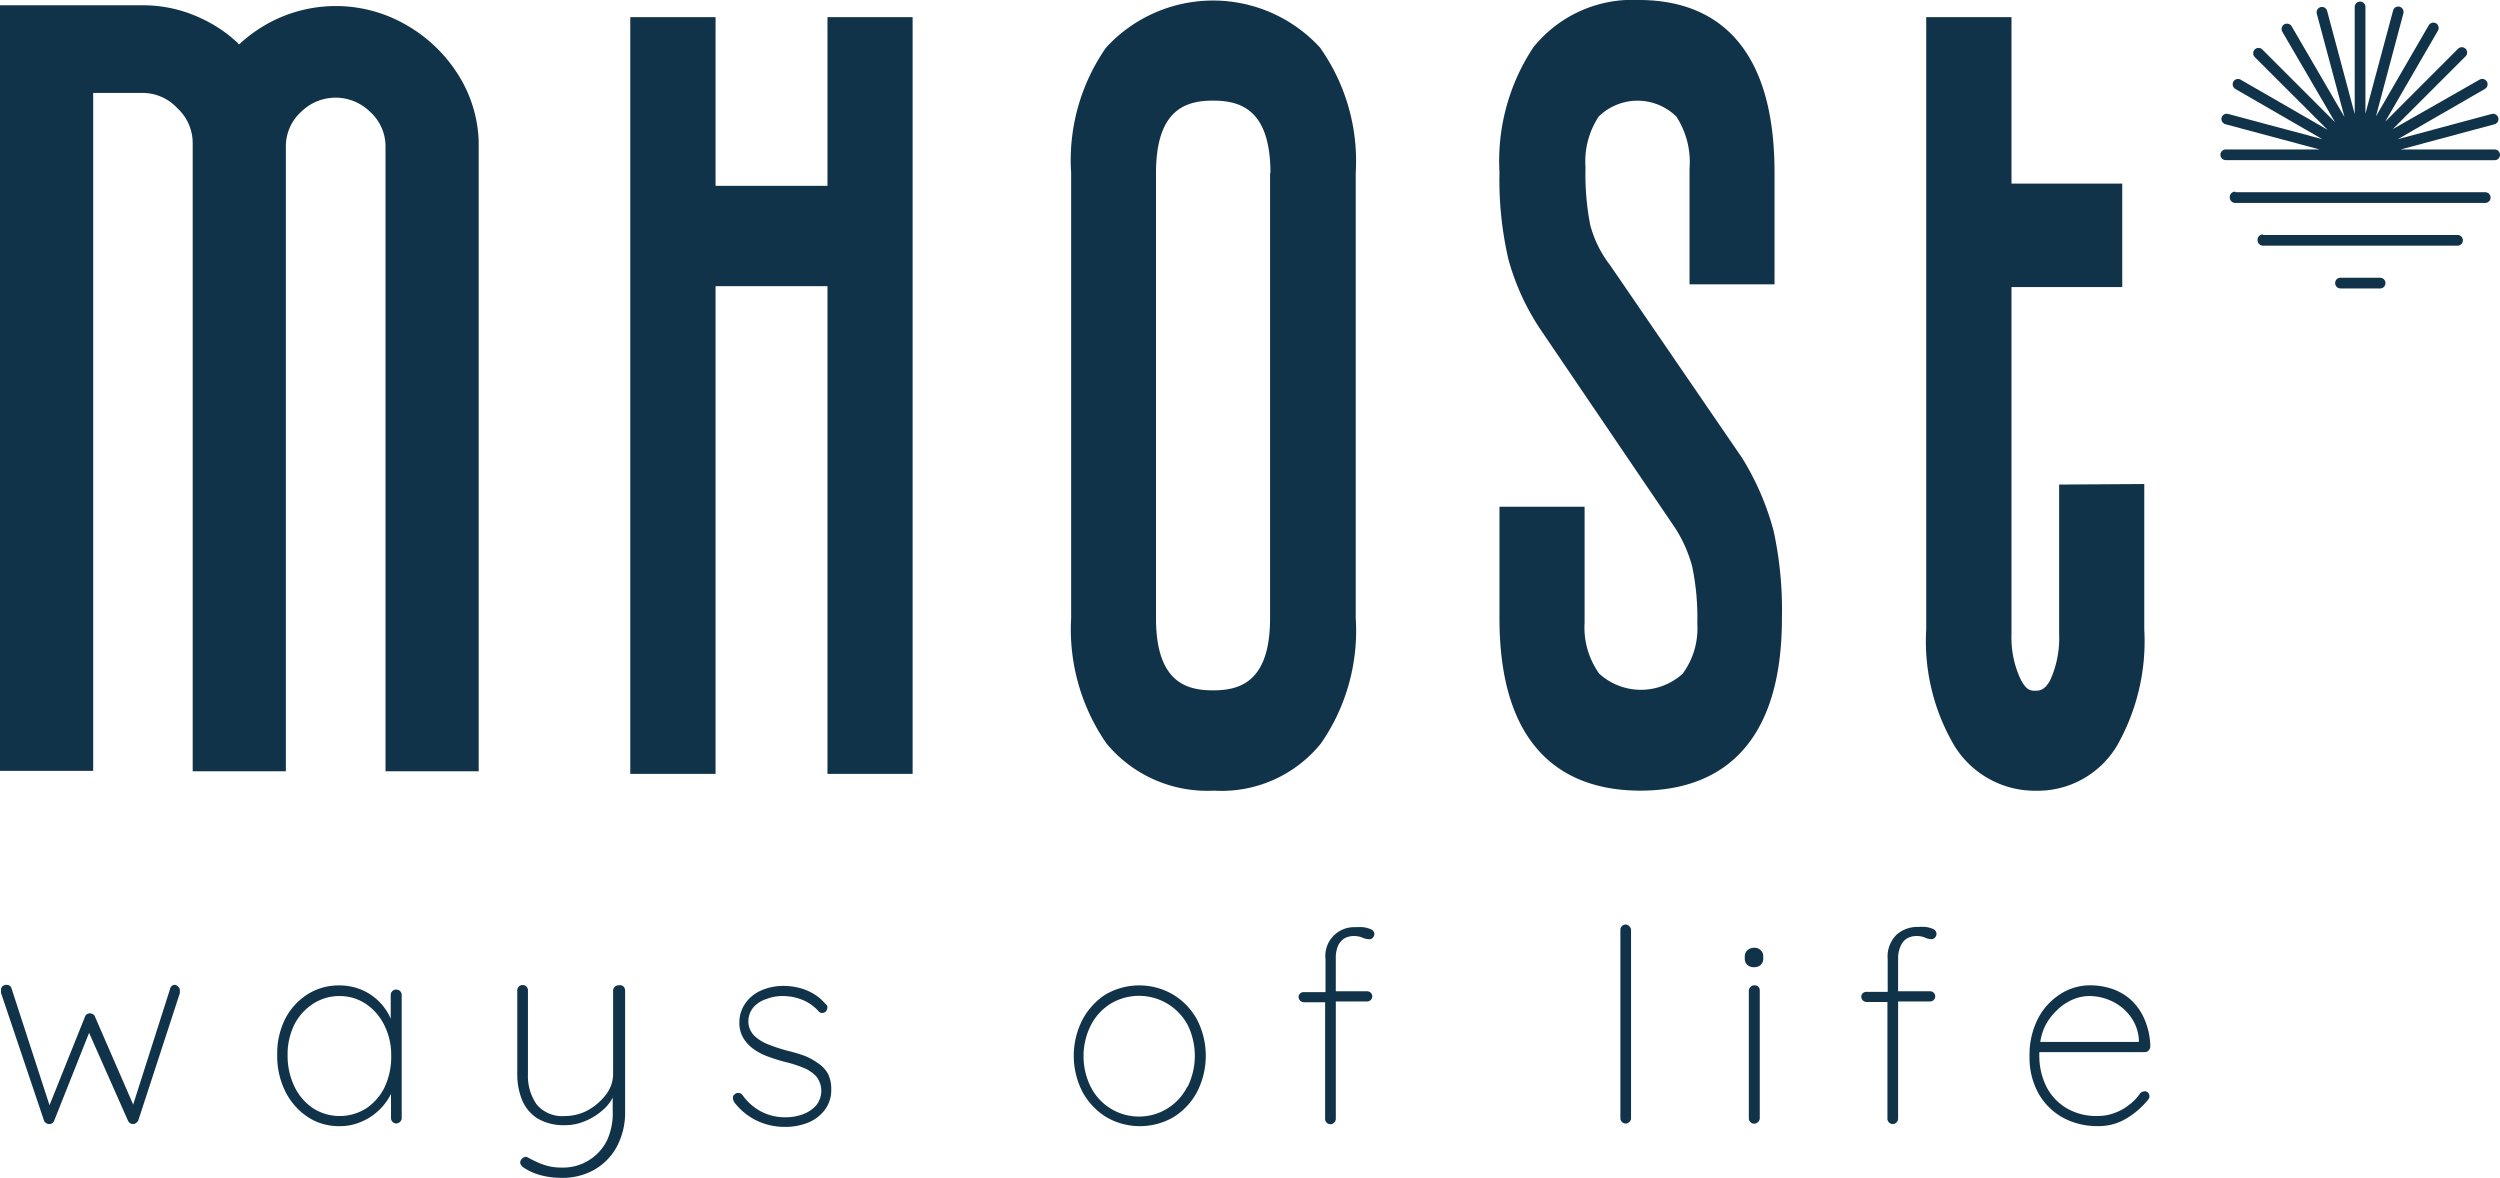 <svg xmlns="http://www.w3.org/2000/svg" width="107" height="50.41" viewBox="0 0 107 50.41">
  <g id="LogoMhost" transform="translate(0 0.04)">
    <path id="Tracé_113" data-name="Tracé 113" d="M59.834,1.26V33.648H56.19V12.774H51.4V33.648H47.75V1.26H51.4V8.48H56.19V1.26Z" transform="translate(-20.774 -0.566)" fill="#113349"/>
    <path id="Tracé_114" data-name="Tracé 114" d="M91.8,2.011a6.212,6.212,0,0,0-9.158.006A8.428,8.428,0,0,0,81.15,7.384v19.05A8.573,8.573,0,0,0,82.664,31.8a5.6,5.6,0,0,0,4.593,2.017A5.472,5.472,0,0,0,91.839,31.8a8.46,8.46,0,0,0,1.491-5.367V7.384A8.411,8.411,0,0,0,91.8,2.011ZM89.664,7.384v19.05c0,2.74-1.3,3.09-2.441,3.09s-2.441-.35-2.441-3.09V7.384c0-2.746,1.3-3.1,2.441-3.1s2.457.35,2.457,3.1Z" transform="translate(-35.305 -0.017)" fill="#113349"/>
    <path id="Tracé_115" data-name="Tracé 115" d="M125.687,26.416c0,6.1-3.294,7.384-6.056,7.384s-6.034-1.282-6.034-7.384V21.648h3.644v4.96a3.39,3.39,0,0,0,.627,2.186,2.655,2.655,0,0,0,3.57,0,3.271,3.271,0,0,0,.627-2.141,10.734,10.734,0,0,0-.22-2.452,5.813,5.813,0,0,0-.864-1.842l-5.553-8.186a10.277,10.277,0,0,1-1.446-3.107,15.011,15.011,0,0,1-.384-3.723,8.808,8.808,0,0,1,1.452-5.361,5.441,5.441,0,0,1,4.52-2.022c2.644,0,5.8,1.277,5.8,7.384v4.785h-3.638V7.174a3.57,3.57,0,0,0-.565-2.226,2.373,2.373,0,0,0-3.322,0,3.48,3.48,0,0,0-.565,2.181,11.378,11.378,0,0,0,.2,2.452,4.864,4.864,0,0,0,.864,1.746l5.644,8.242a11.57,11.57,0,0,1,1.345,3.124A16,16,0,0,1,125.687,26.416Z" transform="translate(-49.42)" fill="#113349"/>
    <path id="Tracé_116" data-name="Tracé 116" d="M151.619,21.265v6.4a4.35,4.35,0,0,1-.367,1.938c-.215.429-.435.486-.638.486s-.4,0-.655-.514a4.209,4.209,0,0,1-.379-1.91V12.813h4.74V8.384h-4.74V1.26h-3.65v26.2a8.814,8.814,0,0,0,1.215,5,4.051,4.051,0,0,0,3.486,1.91,3.955,3.955,0,0,0,3.457-1.915,9.055,9.055,0,0,0,1.175-4.994V21.242Z" transform="translate(-63.488 -0.566)" fill="#113349"/>
    <path id="Tracé_117" data-name="Tracé 117" d="M16.5,33.144h3.988V6.168h0a5.683,5.683,0,0,0-.842-2.78A6.333,6.333,0,0,0,17.383,1.2a6.017,6.017,0,0,0-6.022,0,6.113,6.113,0,0,0-1.079.791l-.056.045-.056-.068A5.87,5.87,0,0,0,8.621.925,5.791,5.791,0,0,0,6.118.36H0V33.127H3.988V4.111h2.13a2.028,2.028,0,0,1,1.474.655,2.028,2.028,0,0,1,.655,1.491V33.144h3.988V6.444a1.994,1.994,0,0,1,.655-1.525,2.1,2.1,0,0,1,2.949,0A1.994,1.994,0,0,1,16.5,6.444Z" transform="translate(0 -0.174)" fill="#113349"/>
    <path id="Tracé_118" data-name="Tracé 118" d="M173.357,11.9h1.695a.226.226,0,0,1,.226.226h0a.226.226,0,0,1-.226.232h-1.695a.232.232,0,0,1-.232-.232h0a.226.226,0,0,1,.232-.226Zm-.9-5.034h-4.011a.232.232,0,0,1-.232-.232h0a.232.232,0,0,1,.232-.226h4.011l-4.028-1.079a.237.237,0,0,1-.164-.282h0a.232.232,0,0,1,.282-.158l4.028,1.079L168.854,3.82a.237.237,0,0,1-.085-.316h0a.232.232,0,0,1,.316-.079L172.8,5.566l-3.118-3.113a.237.237,0,0,1,0-.322h0a.232.232,0,0,1,.328,0l3.113,3.113-2.26-3.875a.237.237,0,0,1,.085-.316h0a.237.237,0,0,1,.316.085l2.26,3.881L172.34.6A.232.232,0,0,1,172.5.317h0a.232.232,0,0,1,.282.164l1.181,4.412V.306a.232.232,0,0,1,.232-.226h0a.226.226,0,0,1,.226.226v4.57L175.605.464A.226.226,0,0,1,175.882.3h0a.232.232,0,0,1,.164.282l-1.175,4.412,2.26-3.9a.232.232,0,0,1,.311-.085h0a.232.232,0,0,1,.085.311l-2.26,3.9L178.385,2.1a.226.226,0,0,1,.322,0h0a.226.226,0,0,1,0,.322l-3.118,3.118,3.717-2.119a.232.232,0,0,1,.316.085h0a.232.232,0,0,1-.085.311l-3.729,2.152,4.017-1.079a.232.232,0,0,1,.282.164h0a.226.226,0,0,1-.164.277l-4.017,1.079h4.028a.226.226,0,0,1,.226.226h0a.226.226,0,0,1-.226.232h-7.5Zm-3.6,1.373h10.689a.232.232,0,0,1,.232.226h0a.232.232,0,0,1-.232.232H168.848a.232.232,0,0,1-.232-.232h0a.226.226,0,0,1,.232-.249Zm1.181,1.83h8.327a.226.226,0,0,1,.226.226h0a.226.226,0,0,1-.226.232h-8.327a.232.232,0,0,1-.232-.232h0a.226.226,0,0,1,.232-.249Z" transform="translate(-73.181 -0.052)" fill="#113349"/>
    <path id="Tracé_119" data-name="Tracé 119" d="M7.528,74.57a.209.209,0,0,0-.209.147L5.731,79.694,4.1,75.943a.186.186,0,0,0-.085-.113.271.271,0,0,0-.13-.04.22.22,0,0,0-.22.153L2.15,79.722.523,74.717a.186.186,0,0,0-.079-.107.2.2,0,0,0-.124-.04.26.26,0,0,0-.175.056.2.2,0,0,0-.068.186.328.328,0,0,0,0,.113l1.836,5.452a.186.186,0,0,0,.09.107.226.226,0,0,0,.13.045.22.22,0,0,0,.22-.153l1.491-3.751,1.661,3.751a.249.249,0,0,0,.22.153.2.2,0,0,0,.124-.045.254.254,0,0,0,.1-.107l1.78-5.452v-.062a.311.311,0,0,1,0-.051.192.192,0,0,0-.079-.169.271.271,0,0,0-.119-.073Z" transform="translate(-0.031 -32.459)" fill="#113349"/>
    <path id="Tracé_120" data-name="Tracé 120" d="M26.084,74.791a.215.215,0,0,0-.164.073.232.232,0,0,0-.062.158v1.017a2.311,2.311,0,0,0-.514-.751,2.361,2.361,0,0,0-.763-.5,2.412,2.412,0,0,0-.927-.175,2.486,2.486,0,0,0-1.362.384,2.7,2.7,0,0,0-.955,1.056A3.3,3.3,0,0,0,21,77.593a3.39,3.39,0,0,0,.345,1.554,2.825,2.825,0,0,0,.949,1.09,2.435,2.435,0,0,0,1.373.4,2.26,2.26,0,0,0,.938-.192,2.412,2.412,0,0,0,.757-.5,2.474,2.474,0,0,0,.508-.689v1.034a.232.232,0,0,0,.062.158.215.215,0,0,0,.164.073.232.232,0,0,0,.164-.073.215.215,0,0,0,.068-.158V75.022a.232.232,0,0,0-.062-.158.226.226,0,0,0-.181-.073Zm-.469,4.141a2.333,2.333,0,0,1-.791.932,2.119,2.119,0,0,1-2.3,0,2.333,2.333,0,0,1-.791-.932,3.022,3.022,0,0,1-.288-1.339,2.875,2.875,0,0,1,.294-1.316,2.311,2.311,0,0,1,.8-.881,2.056,2.056,0,0,1,1.13-.328,2.011,2.011,0,0,1,1.13.339,2.333,2.333,0,0,1,.791.921,2.825,2.825,0,0,1,.288,1.288,3.022,3.022,0,0,1-.266,1.316Z" transform="translate(-9.135 -32.477)" fill="#113349"/>
    <path id="Tracé_121" data-name="Tracé 121" d="M43.523,74.6a.209.209,0,0,0-.164.068.226.226,0,0,0-.068.164v3.582a1.441,1.441,0,0,1-.294.847,2.429,2.429,0,0,1-.763.672,2.028,2.028,0,0,1-.983.26,1.435,1.435,0,0,1-1.226-.486,2.13,2.13,0,0,1-.379-1.294V74.821a.22.22,0,0,0-.062-.164.209.209,0,0,0-.164-.068.22.22,0,0,0-.169.068.249.249,0,0,0-.062.164V78.4a2.921,2.921,0,0,0,.215,1.13,1.7,1.7,0,0,0,.661.774,2.215,2.215,0,0,0,1.169.282,2.175,2.175,0,0,0,.842-.169,2.559,2.559,0,0,0,.734-.446,1.734,1.734,0,0,0,.463-.565v.525a2.825,2.825,0,0,1-.237,1.294A2.1,2.1,0,0,1,41.088,82.4a2.322,2.322,0,0,1-.887-.164,5.42,5.42,0,0,1-.565-.271.158.158,0,0,0-.164,0,.277.277,0,0,0-.136.13.181.181,0,0,0,0,.169.441.441,0,0,0,.13.141,2.491,2.491,0,0,0,.684.311,3.44,3.44,0,0,0,.943.124,2.757,2.757,0,0,0,1.39-.345,2.5,2.5,0,0,0,.966-.989,3.107,3.107,0,0,0,.356-1.525V74.821a.249.249,0,0,0-.062-.164A.232.232,0,0,0,43.523,74.6Z" transform="translate(-17.05 -32.468)" fill="#113349"/>
    <path id="Tracé_122" data-name="Tracé 122" d="M59.15,77.943a2.52,2.52,0,0,0-.565-.305,6.574,6.574,0,0,0-.706-.209,7.345,7.345,0,0,1-.842-.277,1.785,1.785,0,0,1-.6-.379.881.881,0,0,1-.243-.565.943.943,0,0,1,.2-.621,1.215,1.215,0,0,1,.565-.373,1.915,1.915,0,0,1,.706-.13,2.26,2.26,0,0,1,.842.164,1.864,1.864,0,0,1,.695.492.175.175,0,0,0,.136.068.243.243,0,0,0,.153-.045.282.282,0,0,0,.085-.175.181.181,0,0,0-.085-.169,2.006,2.006,0,0,0-.565-.463,2.26,2.26,0,0,0-.621-.237,2.711,2.711,0,0,0-.565-.068,2.356,2.356,0,0,0-1.011.2,1.576,1.576,0,0,0-.678.565,1.412,1.412,0,0,0-.243.8,1.265,1.265,0,0,0,.164.655,1.514,1.514,0,0,0,.435.475,2.44,2.44,0,0,0,.638.333,7.519,7.519,0,0,0,.763.237,4.916,4.916,0,0,1,.723.232,1.5,1.5,0,0,1,.565.373.994.994,0,0,1,0,1.243,1.407,1.407,0,0,1-.565.379,2.107,2.107,0,0,1-.729.13,2.186,2.186,0,0,1-1.1-.266,2.294,2.294,0,0,1-.763-.689.226.226,0,0,0-.169-.085.181.181,0,0,0-.153.051.169.169,0,0,0-.085.141.384.384,0,0,0,.073.226,2.661,2.661,0,0,0,1,.791,2.768,2.768,0,0,0,1.13.243,2.621,2.621,0,0,0,1.039-.192,1.7,1.7,0,0,0,.712-.565,1.4,1.4,0,0,0,.254-.836,1.458,1.458,0,0,0-.141-.684A1.345,1.345,0,0,0,59.15,77.943Z" transform="translate(-24.163 -32.494)" fill="#113349"/>
    <path id="Tracé_123" data-name="Tracé 123" d="M85.6,75.006a2.864,2.864,0,0,0-2.9,0,2.9,2.9,0,0,0-.983,1.079,3.39,3.39,0,0,0,0,3.079,2.9,2.9,0,0,0,1.011,1.079,2.864,2.864,0,0,0,2.9,0,2.825,2.825,0,0,0,1-1.079,3.39,3.39,0,0,0,0-3.079A2.825,2.825,0,0,0,85.6,75.006Zm.6,3.955a2.313,2.313,0,0,1-4.124,0,2.955,2.955,0,0,1,0-2.638,2.339,2.339,0,0,1,.847-.927,2.364,2.364,0,0,1,3.3.91,3.005,3.005,0,0,1,0,2.638Z" transform="translate(-35.39 -32.477)" fill="#113349"/>
    <path id="Tracé_124" data-name="Tracé 124" d="M100.069,70.992a.723.723,0,0,1,.277-.316.808.808,0,0,1,.407-.1.91.91,0,0,1,.356.068.729.729,0,0,0,.277.068.181.181,0,0,0,.169-.062.232.232,0,0,0,.068-.153.226.226,0,0,0-.147-.209,1.13,1.13,0,0,0-.333-.09,2.4,2.4,0,0,0-.328,0,1.232,1.232,0,0,0-1.282,1.378v1.4h-.938a.22.22,0,0,0-.147.056.2.2,0,0,0-.068.158.233.233,0,0,0,.215.22h.921V78.4a.209.209,0,0,0,.062.158.215.215,0,0,0,.164.073.232.232,0,0,0,.164-.073.215.215,0,0,0,.068-.158V73.376h1.356a.218.218,0,0,0,0-.435H99.973v-1.4A1.361,1.361,0,0,1,100.069,70.992Z" transform="translate(-42.801 -30.554)" fill="#113349"/>
    <path id="Tracé_125" data-name="Tracé 125" d="M122.992,70a.226.226,0,0,0-.164.068.22.22,0,0,0-.068.158v8.062a.232.232,0,0,0,.062.158.237.237,0,0,0,.169.073.22.22,0,0,0,.158-.073.215.215,0,0,0,.068-.158V70.249a.215.215,0,0,0-.062-.158.209.209,0,0,0-.164-.09Z" transform="translate(-53.408 -30.471)" fill="#113349"/>
    <path id="Tracé_126" data-name="Tracé 126" d="M132.6,71.76a.441.441,0,0,0-.3.107.345.345,0,0,0-.113.26v.1a.356.356,0,0,0,.107.266.412.412,0,0,0,.294.1.4.4,0,0,0,.282-.1.356.356,0,0,0,.107-.266v-.1a.339.339,0,0,0-.107-.26A.39.39,0,0,0,132.6,71.76Z" transform="translate(-57.51 -31.237)" fill="#113349"/>
    <path id="Tracé_127" data-name="Tracé 127" d="M132.722,74.61a.215.215,0,0,0-.158.068.209.209,0,0,0-.073.164v5.452a.228.228,0,0,0,.4.158.215.215,0,0,0,.068-.158V74.83a.249.249,0,0,0-.062-.164A.232.232,0,0,0,132.722,74.61Z" transform="translate(-57.641 -32.477)" fill="#113349"/>
    <path id="Tracé_128" data-name="Tracé 128" d="M142.7,70.984a.684.684,0,0,1,.271-.316.814.814,0,0,1,.412-.1.909.909,0,0,1,.356.068.707.707,0,0,0,.271.068.2.2,0,0,0,.158-.073.254.254,0,0,0,.062-.153.232.232,0,0,0-.141-.209,1.13,1.13,0,0,0-.333-.09,2.511,2.511,0,0,0-.328,0,1.339,1.339,0,0,0-.91.333,1.316,1.316,0,0,0-.378,1.045v1.4h-.91a.22.22,0,0,0-.153.056.2.2,0,0,0-.068.158.232.232,0,0,0,.22.22h.9v4.994a.232.232,0,0,0,.062.158.237.237,0,0,0,.169.073.22.22,0,0,0,.158-.073.215.215,0,0,0,.068-.158V73.368h1.356a.218.218,0,1,0,0-.435h-1.356v-1.4A1.265,1.265,0,0,1,142.7,70.984Z" transform="translate(-61.347 -30.546)" fill="#113349"/>
    <path id="Tracé_129" data-name="Tracé 129" d="M158.68,79.146a.271.271,0,0,0-.2.1,1.932,1.932,0,0,1-.446.469,2.158,2.158,0,0,1-.621.35,1.972,1.972,0,0,1-.734.136,2.508,2.508,0,0,1-1.373-.356,2.26,2.26,0,0,1-.847-.943,2.949,2.949,0,0,1-.282-1.288v-.147h4.52a.2.2,0,0,0,.158-.073.254.254,0,0,0,.073-.169,3.1,3.1,0,0,0-.249-1.164,2.429,2.429,0,0,0-.565-.814,2.322,2.322,0,0,0-.819-.486,2.972,2.972,0,0,0-.943-.153,2.356,2.356,0,0,0-1.254.362,2.729,2.729,0,0,0-.966,1.039,3.39,3.39,0,0,0-.373,1.638,3.135,3.135,0,0,0,.379,1.582,2.7,2.7,0,0,0,1.039,1.039,3.1,3.1,0,0,0,1.52.367,2.294,2.294,0,0,0,1.237-.345,3.5,3.5,0,0,0,.91-.8.2.2,0,0,0,.045-.141.2.2,0,0,0-.057-.141.169.169,0,0,0-.153-.062Zm-3.768-3.452a2.208,2.208,0,0,1,.678-.469,1.864,1.864,0,0,1,.723-.158,2.26,2.26,0,0,1,.955.215,2.1,2.1,0,0,1,.785.627,1.87,1.87,0,0,1,.384,1.017v.107h-4.22a2.631,2.631,0,0,1,.153-.565A2.379,2.379,0,0,1,154.912,75.695Z" transform="translate(-66.894 -32.477)" fill="#113349"/>
  </g>
</svg>
